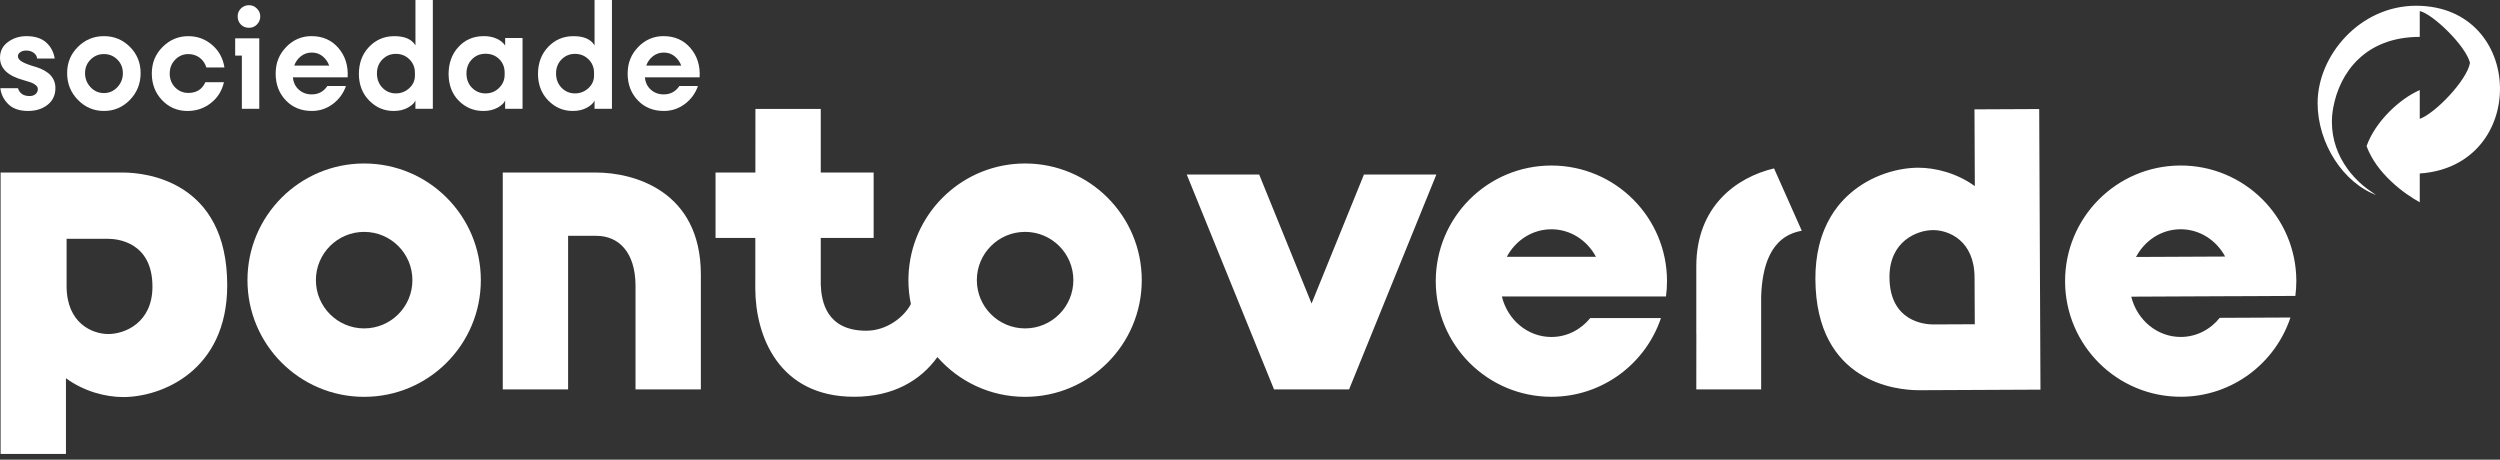 <svg width="310" height="57" viewBox="0 0 310 57" fill="none" xmlns="http://www.w3.org/2000/svg">
<rect x="0" y="0" width="310" height="57" fill="#333333" stroke="none"/>
<path d="M3.653 11.913C3.971 11.913 4.223 11.83 4.411 11.664C4.599 11.498 4.691 11.291 4.691 11.041C4.691 10.849 4.594 10.678 4.401 10.533C4.206 10.388 4.016 10.283 3.831 10.221C3.643 10.159 3.344 10.064 2.928 9.941C0.977 9.416 0 8.489 0 7.16C0 6.345 0.328 5.694 0.986 5.209C1.642 4.724 2.407 4.482 3.28 4.482C4.318 4.482 5.126 4.739 5.708 5.25C6.291 5.763 6.65 6.433 6.787 7.262H4.608C4.58 6.987 4.442 6.752 4.192 6.557C3.943 6.364 3.624 6.267 3.237 6.267C2.947 6.267 2.704 6.336 2.51 6.473C2.315 6.611 2.22 6.778 2.22 6.973C2.22 7.222 2.386 7.448 2.719 7.647C3.051 7.847 3.624 8.066 4.442 8.301C6.06 8.8 6.871 9.67 6.871 10.915C6.871 11.787 6.55 12.479 5.906 12.99C5.262 13.501 4.456 13.758 3.489 13.758C2.41 13.758 1.588 13.475 1.02 12.907C0.452 12.339 0.126 11.683 0.045 10.934H2.224C2.431 11.585 2.909 11.909 3.657 11.909L3.653 11.913Z" fill="white"/>
<path d="M9.663 5.81C10.557 4.924 11.631 4.482 12.89 4.482C14.15 4.482 15.222 4.924 16.108 5.81C16.995 6.697 17.437 7.783 17.437 9.069C17.437 10.354 16.995 11.476 16.108 12.389C15.222 13.301 14.15 13.758 12.89 13.758C11.631 13.758 10.557 13.301 9.663 12.389C8.77 11.476 8.325 10.369 8.325 9.069C8.325 7.769 8.772 6.697 9.663 5.81ZM11.229 10.813C11.686 11.298 12.239 11.54 12.89 11.54C13.542 11.54 14.095 11.298 14.552 10.813C15.008 10.328 15.236 9.748 15.236 9.069C15.236 8.389 15.008 7.845 14.552 7.388C14.095 6.932 13.542 6.704 12.89 6.704C12.239 6.704 11.686 6.932 11.229 7.388C10.773 7.845 10.545 8.406 10.545 9.069C10.545 9.732 10.773 10.328 11.229 10.813Z" fill="white"/>
<path d="M25.467 10.191H27.77C27.52 11.27 26.978 12.135 26.139 12.786C25.303 13.437 24.338 13.76 23.245 13.76C21.999 13.76 20.951 13.313 20.1 12.422C19.25 11.531 18.824 10.426 18.824 9.112C18.824 7.798 19.271 6.714 20.162 5.823C21.056 4.929 22.116 4.485 23.349 4.485C24.471 4.485 25.452 4.843 26.296 5.564C27.14 6.284 27.651 7.218 27.831 8.366H25.59C25.424 7.84 25.141 7.432 24.739 7.142C24.338 6.852 23.874 6.707 23.349 6.707C22.712 6.707 22.17 6.94 21.719 7.403C21.27 7.866 21.044 8.437 21.044 9.116C21.044 9.796 21.27 10.383 21.719 10.839C22.168 11.296 22.712 11.524 23.349 11.524C24.359 11.524 25.065 11.082 25.467 10.195V10.191Z" fill="white"/>
<path d="M32.149 4.753V13.492H29.991V6.892H29.162V4.753H32.152H32.149ZM30.883 3.446C30.467 3.446 30.129 3.311 29.866 3.042C29.602 2.773 29.471 2.436 29.471 2.034C29.471 1.633 29.607 1.319 29.875 1.048C30.144 0.777 30.481 0.644 30.883 0.644C31.256 0.644 31.581 0.782 31.857 1.06C32.133 1.338 32.273 1.661 32.273 2.034C32.273 2.407 32.138 2.754 31.869 3.03C31.598 3.308 31.27 3.446 30.883 3.446Z" fill="white"/>
<path d="M38.647 4.482C40.016 4.482 41.123 4.974 41.967 5.956C42.811 6.937 43.191 8.149 43.108 9.587H36.321C36.375 10.224 36.622 10.735 37.057 11.122C37.492 11.51 38.029 11.705 38.666 11.705C39.481 11.705 40.125 11.36 40.596 10.666H42.899C42.58 11.579 42.038 12.322 41.268 12.898C40.501 13.473 39.633 13.758 38.664 13.758C37.349 13.758 36.273 13.318 35.436 12.439C34.6 11.56 34.182 10.457 34.182 9.128C34.182 7.8 34.617 6.728 35.489 5.827C36.361 4.929 37.411 4.478 38.645 4.478L38.647 4.482ZM36.487 8.137H40.824C40.658 7.681 40.389 7.296 40.014 6.985C39.641 6.673 39.191 6.517 38.664 6.517C38.136 6.517 37.701 6.669 37.314 6.973C36.926 7.277 36.651 7.664 36.484 8.135L36.487 8.137Z" fill="white"/>
<path d="M51.513 0H53.671V13.492H51.513V12.453C51.401 12.757 51.097 13.052 50.6 13.335C50.102 13.617 49.507 13.76 48.816 13.76C47.639 13.76 46.629 13.332 45.786 12.474C44.942 11.617 44.512 10.523 44.5 9.195C44.5 7.826 44.918 6.702 45.755 5.823C46.591 4.943 47.618 4.499 48.837 4.485C50.151 4.47 51.045 4.851 51.516 5.625V0H51.513ZM49.084 11.581C49.721 11.581 50.275 11.367 50.745 10.937C51.216 10.509 51.451 9.989 51.451 9.38V9.026C51.451 8.361 51.223 7.805 50.767 7.355C50.311 6.906 49.75 6.68 49.087 6.68C48.424 6.68 47.882 6.909 47.425 7.365C46.969 7.821 46.741 8.403 46.741 9.109C46.741 9.815 46.969 10.421 47.425 10.884C47.882 11.348 48.435 11.581 49.087 11.581H49.084Z" fill="white"/>
<path d="M62.637 4.713H64.795V13.492H62.637V12.453C62.526 12.757 62.221 13.052 61.725 13.335C61.225 13.617 60.631 13.76 59.94 13.76C58.749 13.76 57.737 13.342 56.9 12.505C56.064 11.669 55.638 10.564 55.624 9.195C55.624 7.84 56.028 6.718 56.838 5.832C57.649 4.945 58.675 4.496 59.921 4.482C60.529 4.468 61.076 4.568 61.561 4.784C62.045 4.998 62.404 5.285 62.639 5.644V4.71L62.637 4.713ZM60.211 11.581C60.874 11.581 61.435 11.353 61.891 10.896C62.347 10.44 62.575 9.901 62.575 9.278V8.988C62.575 8.325 62.35 7.771 61.9 7.327C61.451 6.885 60.886 6.664 60.208 6.664C59.531 6.664 58.965 6.897 58.516 7.36C58.067 7.823 57.841 8.408 57.841 9.114C57.841 9.82 58.074 10.442 58.538 10.899C59.001 11.355 59.557 11.583 60.208 11.583L60.211 11.581Z" fill="white"/>
<path d="M73.723 0H75.881V13.492H73.723V12.453C73.611 12.757 73.307 13.052 72.811 13.335C72.311 13.617 71.717 13.76 71.026 13.76C69.849 13.76 68.839 13.332 67.996 12.474C67.152 11.617 66.722 10.523 66.71 9.195C66.71 7.826 67.128 6.702 67.965 5.823C68.801 4.943 69.828 4.499 71.047 4.485C72.361 4.47 73.255 4.851 73.725 5.625V0H73.723ZM71.294 11.581C71.931 11.581 72.485 11.367 72.956 10.937C73.426 10.509 73.661 9.989 73.661 9.38V9.026C73.661 8.361 73.433 7.805 72.977 7.355C72.521 6.906 71.96 6.68 71.297 6.68C70.634 6.68 70.092 6.909 69.635 7.365C69.179 7.821 68.951 8.403 68.951 9.109C68.951 9.815 69.179 10.421 69.635 10.884C70.092 11.348 70.645 11.581 71.297 11.581H71.294Z" fill="white"/>
<path d="M82.295 4.482C83.663 4.482 84.771 4.974 85.615 5.956C86.458 6.937 86.838 8.149 86.755 9.587H79.968C80.023 10.224 80.27 10.735 80.705 11.122C81.14 11.51 81.677 11.705 82.314 11.705C83.129 11.705 83.773 11.36 84.243 10.666H86.546C86.228 11.579 85.686 12.322 84.916 12.898C84.148 13.473 83.281 13.758 82.311 13.758C80.997 13.758 79.92 13.318 79.084 12.439C78.247 11.56 77.829 10.457 77.829 9.128C77.829 7.8 78.264 6.728 79.136 5.827C80.008 4.929 81.059 4.478 82.29 4.478L82.295 4.482ZM80.137 8.137H84.474C84.308 7.681 84.039 7.296 83.663 6.985C83.29 6.673 82.839 6.517 82.314 6.517C81.788 6.517 81.351 6.669 80.964 6.973C80.576 7.277 80.298 7.664 80.134 8.135L80.137 8.137Z" fill="white"/>
<path d="M289.321 13.348C290.116 9.015 293.276 4.573 300.05 4.573V1.37C301.654 1.725 305.747 5.654 306.279 7.789C305.924 9.925 302.008 14.028 300.05 14.741V11.17C297.547 12.25 294.521 15.095 293.454 18.121C294.699 21.515 298.083 24.005 300.05 25.082V21.511C313.598 20.601 313.178 0.713 299.594 0.713C292.642 0.713 287.383 6.859 287.383 12.783C287.383 17.766 290.563 22.707 294.745 24.218C294.531 24.143 294.282 23.929 294.098 23.811C291.184 21.899 288.447 18.121 289.321 13.351" fill="white"/>
<path d="M73.926 21.396H62.343V48.286H70.444V29.241H73.928C76.763 29.241 78.757 31.308 78.805 35.334V48.286H86.906V34.053C86.906 23.608 78.524 21.396 73.928 21.396H73.926ZM284.624 36.696C284.704 36.073 284.747 35.439 284.745 34.792C284.707 26.874 278.259 20.486 270.341 20.524C262.422 20.562 256.034 27.009 256.07 34.928C256.108 42.846 262.555 49.234 270.474 49.197C276.791 49.166 282.131 45.054 284.015 39.372L275.248 39.412C274.093 40.852 272.37 41.772 270.438 41.782C267.482 41.796 264.986 39.671 264.276 36.786L276.555 36.729C276.555 36.729 276.555 36.729 276.555 36.732L284.624 36.694V36.696ZM264.868 31.864C265.944 29.823 268.005 28.437 270.376 28.428C272.748 28.416 274.823 29.783 275.918 31.812L264.868 31.864ZM15.271 21.396H0.075V56.29H8.177V46.901C10.477 48.581 13.137 49.22 15.218 49.234C19.962 49.265 28.175 46.031 28.175 35.375C28.175 22.363 17.954 21.396 15.271 21.396ZM13.41 41.42C11.444 41.409 8.258 40.085 8.258 35.477V29.614H13.431C14.57 29.614 18.904 30.025 18.904 35.543C18.904 40.063 15.42 41.435 13.41 41.42ZM192.372 20.526C184.453 20.526 178.034 26.945 178.034 34.864C178.034 42.782 184.453 49.201 192.372 49.201C198.688 49.201 204.048 45.114 205.958 39.441H197.191C196.029 40.876 194.301 41.786 192.372 41.786C189.415 41.786 186.929 39.65 186.233 36.762H198.513C198.513 36.762 198.513 36.762 198.513 36.765H206.581C206.664 36.142 206.709 35.508 206.709 34.864C206.709 26.945 200.29 20.526 192.372 20.526ZM186.846 31.841C187.932 29.806 190 28.43 192.372 28.43C194.743 28.43 196.811 29.806 197.897 31.841H186.846ZM244.836 13.558L244.879 23.081C242.59 21.424 239.95 20.802 237.884 20.797C235.441 20.792 232.076 21.669 229.412 23.993C228.87 24.466 228.357 24.994 227.886 25.59C227.24 26.41 226.679 27.356 226.23 28.433C225.969 29.06 225.745 29.735 225.569 30.46C225.27 31.693 225.101 33.065 225.108 34.595C225.17 47.488 235.304 48.4 237.961 48.386C239.719 48.379 244.99 48.353 244.99 48.353L253.018 48.315L252.861 13.522L244.833 13.56L244.836 13.558ZM239.745 40.232C238.619 40.237 234.32 39.852 234.294 34.383C234.272 29.906 237.718 28.53 239.712 28.532C241.661 28.537 244.824 29.832 244.845 34.398L244.874 40.206C244.874 40.206 240.492 40.227 239.748 40.23L239.745 40.232ZM127.112 20.272C119.545 20.272 113.338 26.082 112.701 33.485L112.675 33.473L112.694 33.578C112.663 33.961 112.644 34.348 112.644 34.738C112.644 35.752 112.749 36.741 112.948 37.696C112.181 39.213 110.046 41.009 107.42 41.009C102.465 41.009 101.847 37.354 101.774 35.289V29.5H108.331V21.398H101.774V13.508H93.672L93.668 21.398H88.727V29.5H93.66V34.543H93.656V35.731V35.769C93.668 41.653 96.55 49.199 105.914 49.199C110.736 49.199 114.144 47.193 116.237 44.279C118.89 47.3 122.775 49.208 127.11 49.208C135.1 49.208 141.578 42.73 141.578 34.74C141.578 26.75 135.1 20.272 127.11 20.272H127.112ZM127.112 40.722C123.809 40.722 121.128 38.043 121.128 34.738C121.128 31.432 123.807 28.753 127.112 28.753C130.418 28.753 133.096 31.432 133.096 34.738C133.096 38.043 130.418 40.722 127.112 40.722ZM210.341 33.031V41.363H210.348L210.341 48.284H218.383V36.739C218.509 33.312 219.381 29.324 223.421 28.613L219.982 20.88C215.329 21.988 210.341 25.569 210.341 33.031ZM169.132 21.638L162.634 37.635L156.137 21.638H147.156L157.979 48.284H167.287L178.11 21.638H169.129H169.132Z" fill="white"/>
<path d="M45.155 20.272C37.165 20.272 30.686 26.75 30.686 34.74C30.686 42.73 37.165 49.208 45.155 49.208C53.145 49.208 59.623 42.73 59.623 34.74C59.623 26.75 53.145 20.272 45.155 20.272ZM45.155 40.722C41.851 40.722 39.171 38.044 39.171 34.738C39.171 31.432 41.849 28.754 45.155 28.754C48.461 28.754 51.139 31.432 51.139 34.738C51.139 38.044 48.461 40.722 45.155 40.722Z" fill="white"/>
</svg>
